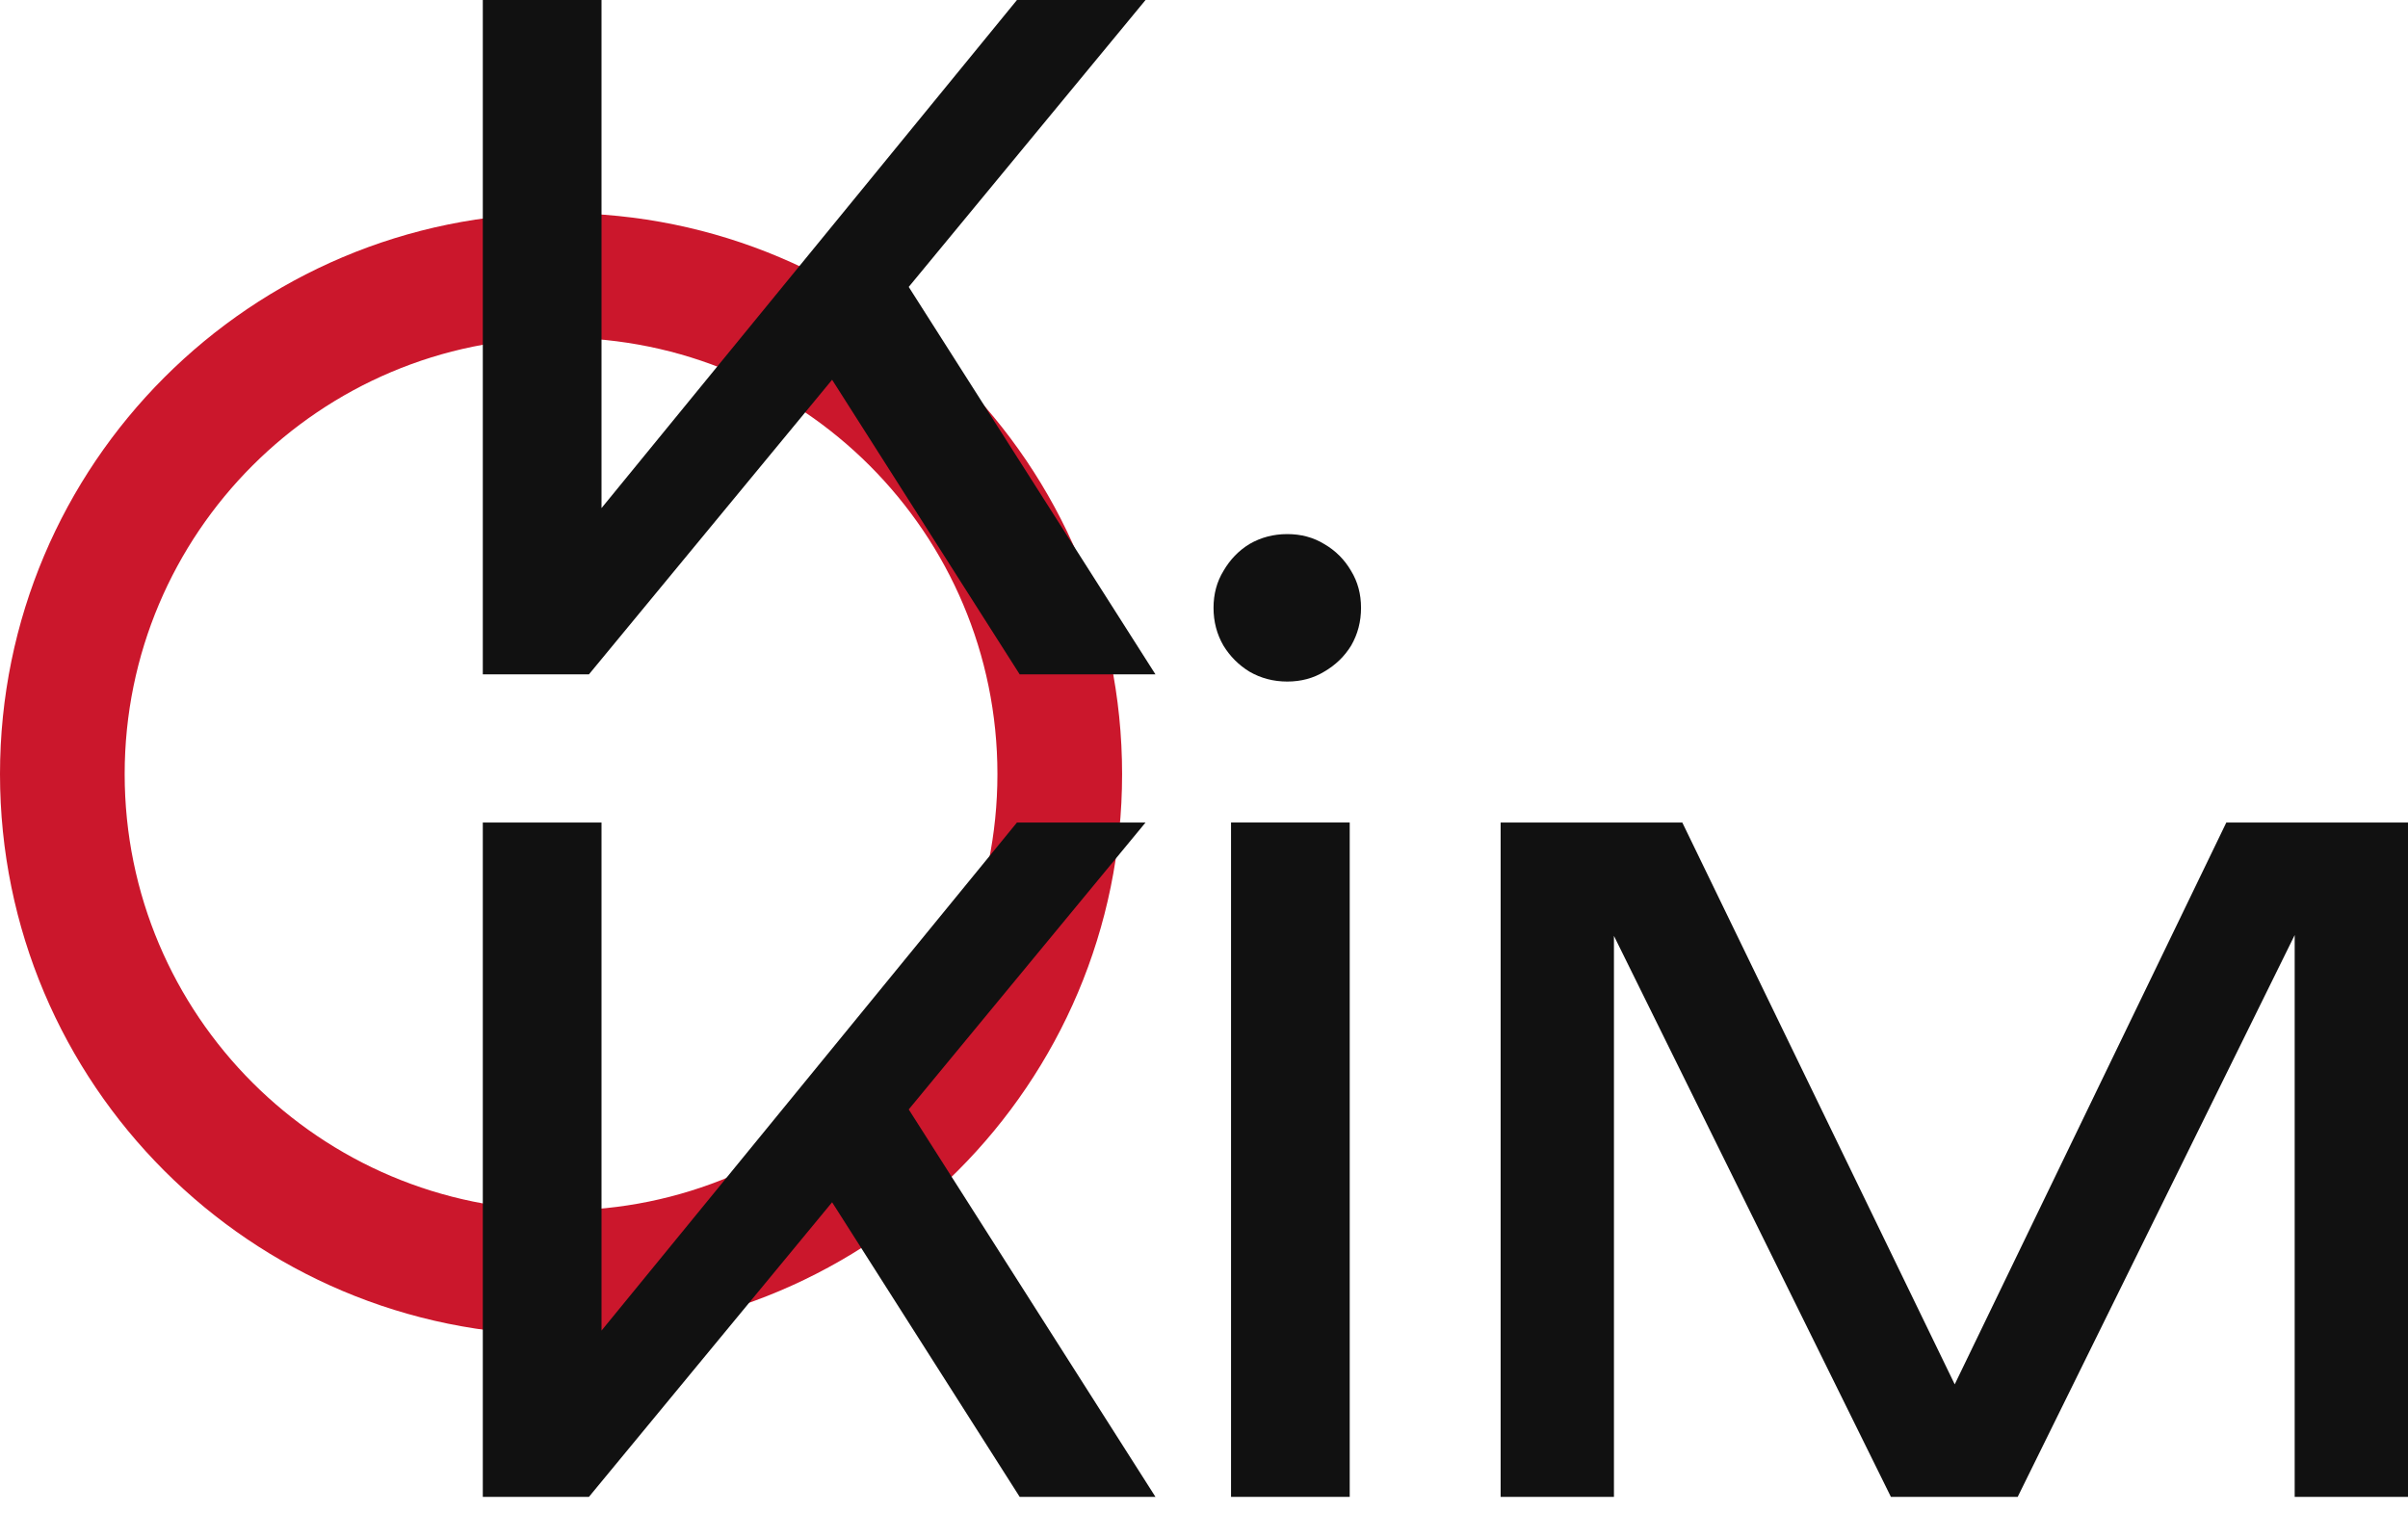 <?xml version="1.0" encoding="UTF-8"?> <svg xmlns="http://www.w3.org/2000/svg" width="70" height="44" viewBox="0 0 70 44" fill="none"> <path fill-rule="evenodd" clip-rule="evenodd" d="M16.31 35.191C23.316 35.191 28.995 29.512 28.995 22.506C28.995 15.5 23.316 9.82 16.31 9.82C9.304 9.82 3.624 15.5 3.624 22.506C3.624 29.512 9.304 35.191 16.31 35.191ZM16.31 38.815C25.317 38.815 32.619 31.513 32.619 22.506C32.619 13.498 25.317 6.196 16.31 6.196C7.302 6.196 0 13.498 0 22.506C0 31.513 7.302 38.815 16.31 38.815Z" fill="#CB172C"></path> <path d="M14.035 43.519V23.913H17.486V40.618L16.44 39.964L29.563 23.913H33.301L17.12 43.519H14.035ZM23.368 33.664L25.799 31.285L33.589 43.519H29.642L23.368 33.664Z" fill="#111111"></path> <path d="M35.786 23.913H39.236V43.519H35.786V23.913Z" fill="#111111"></path> <path d="M70 23.913V43.519H66.706V24.959L67.778 25.011L58.654 43.519H54.968L45.845 25.037L46.917 24.985V43.519H43.623V23.913H48.904L57.687 42.029H55.962L64.719 23.913H70Z" fill="#111111"></path> <path d="M14.035 19.606V0H17.486V16.704L16.44 16.051L29.563 0H33.301L17.12 19.606H14.035ZM23.368 9.751L25.799 7.372L33.589 19.606H29.642L23.368 9.751Z" fill="#111111"></path> <path d="M37.421 19.815C37.02 19.815 36.654 19.719 36.323 19.528C36.009 19.336 35.757 19.083 35.565 18.77C35.373 18.439 35.277 18.073 35.277 17.672C35.277 17.271 35.373 16.914 35.565 16.6C35.757 16.269 36.009 16.007 36.323 15.816C36.654 15.624 37.02 15.528 37.421 15.528C37.822 15.528 38.179 15.624 38.493 15.816C38.824 16.007 39.085 16.269 39.277 16.6C39.469 16.914 39.565 17.271 39.565 17.672C39.565 18.073 39.469 18.439 39.277 18.77C39.085 19.083 38.824 19.336 38.493 19.528C38.179 19.719 37.822 19.815 37.421 19.815Z" fill="#111111"></path> </svg> 
